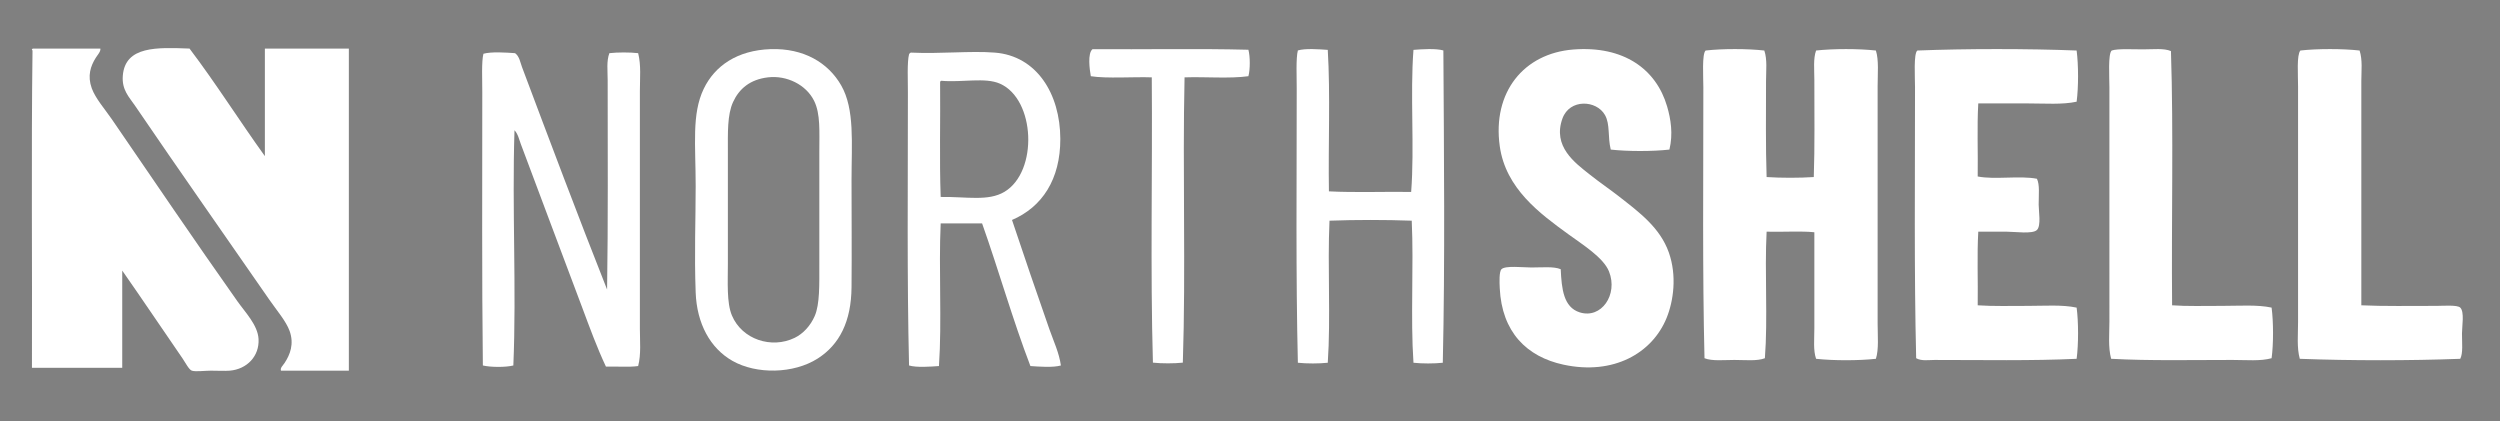 <?xml version="1.0" encoding="utf-8"?>
<!-- Generator: Adobe Illustrator 15.1.0, SVG Export Plug-In . SVG Version: 6.00 Build 0)  -->
<!DOCTYPE svg PUBLIC "-//W3C//DTD SVG 1.1//EN" "http://www.w3.org/Graphics/SVG/1.1/DTD/svg11.dtd">
<svg version="1.1" id="Layer_1" xmlns="http://www.w3.org/2000/svg" xmlns:xlink="http://www.w3.org/1999/xlink" x="0px" y="0px"
	 width="1294px" height="218px" viewBox="0 0 1294 218" enable-background="new 0 0 1294 218" xml:space="preserve">
<rect x="0" y="0" width="1294" height="218" fill="#808080" stroke="none"/>
<g>
	<path fill-rule="evenodd" clip-rule="evenodd" d="M137.1,43.598"/>
	<path fill-rule="evenodd" clip-rule="evenodd" fill="#FFFFFF" d="M17.124,25.14c10.184-0.019,25.594,0.036,34.831,0
		c0.241,1.516-1.396,3.204-2.378,4.764c-2.717,4.314-4.399,9.351-2.087,15.779c1.907,5.284,6.867,10.889,10.422,16.075
		c21.319,31.094,42.792,62.795,64.898,94.076c4.268,6.034,10.619,12.454,11.016,19.65c0.489,8.897-6.044,15.624-14.885,16.372
		c-2.567,0.214-6.323,0-9.825,0c-3.254,0-7.799,0.654-9.823,0c-1.488-0.483-3.41-4.284-4.764-6.253
		c-10.495-15.241-20.857-30.681-31.26-45.548c0,16.766,0,33.54,0,50.31c-15.58,0-31.159,0-46.736,0
		c0.195-52.997-0.395-111.373,0.298-164.332C16.097,26,16.763,25.047,17.124,25.14z"/>
	<path fill-rule="evenodd" clip-rule="evenodd" fill="#FFFFFF" d="M137.1,80.809c0-18.556,0-37.113,0-55.669
		c14.488,0,28.976,0,43.464,0c0,55.571,0,111.145,0,166.716c-11.711,0-23.419,0-35.129,0c-0.531-1.353,0.972-2.663,1.787-3.872
		c2.977-4.422,5.074-10.006,2.679-16.673c-1.829-5.085-6.693-10.694-10.417-16.073c-22.896-33.07-46.682-66.875-69.664-100.626
		c-3.008-4.417-6.854-8.093-6.252-15.479C64.824,23.733,81.342,24.522,98.1,25.14C111.71,43.085,123.886,62.465,137.1,80.809z"/>
	<path fill-rule="evenodd" clip-rule="evenodd" fill="#FFFFFF" d="M398.779,25.438c17.25-0.607,29.921,7.071,36.618,18.756
		c7.081,12.354,5.359,29.849,5.357,49.119c0,18.796,0.17,36.13,0,55.374c-0.153,17.693-6.218,29.701-17.563,36.915
		c-12.417,7.894-31.606,8.264-44.06,1.188c-11.571-6.575-18.464-19.327-19.052-35.425c-0.739-20.277,0-37.157,0-55.076
		c0-21.426-2.116-37.214,4.167-50.312C369.992,34.005,381.681,26.038,398.779,25.438z M379.429,52.827
		c-3.029,6.615-2.681,15.968-2.681,25.9c0,18.848,0,39.347,0,57.75c0,9.472-0.68,20.229,2.087,26.796
		c5.27,12.504,20.549,17.37,32.448,11.609c4.4-2.128,8.195-6.214,10.419-11.312c2.649-6.066,2.381-16.371,2.383-26.498
		c0-22.476-0.002-36.223,0-58.346c0-10.804,0.627-19.768-2.681-26.497c-4.163-8.471-14.278-13.306-23.815-12.204
		C388.168,41.112,382.559,45.998,379.429,52.827z"/>
	<path fill-rule="evenodd" clip-rule="evenodd" fill="#FFFFFF" d="M864.088,77.423c-8.792,0.989-21.577,0.981-30.365,0
		c-1.643-6.678-0.257-13.022-2.977-17.861c-4.413-7.845-18.316-8.532-22.031,1.787c-5.207,14.46,6.474,22.902,13.989,28.877
		c5.501,4.371,10.754,7.909,15.486,11.612c10.383,8.129,21.064,16.022,25.6,28.875c4.22,11.963,2.452,25.05-1.192,33.938
		c-7.411,18.08-27.355,29.686-53.287,24.114c-19.134-4.106-31.965-16.926-33.044-39.595c-0.147-3.053-0.369-8.545,0.894-9.821
		c1.982-2.011,11.324-0.898,15.477-0.898c5.879,0,11.594-0.626,15.188,0.898c0.475,10.152,1.431,19.667,9.82,22.325
		c11.211,3.552,19.948-9.195,15.183-21.137c-2.871-7.209-13.633-13.894-21.137-19.353c-14.574-10.602-32.373-23.542-35.425-45.546
		c-3.88-27.886,12.403-48.015,38.104-50.016c26.087-2.028,42.897,10.195,48.524,29.474
		C864.789,61.579,866.062,69.303,864.088,77.423z"/>
	<path fill-rule="evenodd" clip-rule="evenodd" fill="#FFFFFF" d="M331.202,170.121c-0.002,6.458,0.695,13.163-0.892,19.349
		c-4.969,0.688-11.209,0.104-16.674,0.298c-4.598-9.774-8.368-20.078-12.204-30.365c-10.448-28.006-21.325-56.476-31.855-84.845
		c-0.874-2.352-1.453-5.196-3.273-7.145c-1.318,40.85,1.075,81.967-0.596,121.759c-3.968,0.999-11.803,0.957-15.779,0
		c-0.544-45.447-0.298-94.03-0.298-141.407c0-6.348-0.449-15.995,0.597-19.946c4.209-1.151,11.681-0.622,16.375-0.298
		c2.262,1.652,2.686,4.787,3.571,7.146c14.284,38.031,29.079,77.39,44.061,115.208c0.543-34.912,0.298-72.397,0.298-108.362
		c0-4.869-0.681-9.918,0.892-13.993c4.283-0.491,10.604-0.491,14.887,0c1.589,6.29,0.892,13.077,0.892,19.648"/>
	<path fill-rule="evenodd" clip-rule="evenodd" fill="#FFFFFF" d="M471.417,27.227c15.538,0.735,30.616-0.993,43.466,0
		c21.605,1.663,33.878,21.202,33.937,44.652c0.055,20.92-9.403,35.308-25.008,41.977c6.334,18.918,12.735,37.703,19.355,56.564
		c2.168,6.18,5.049,12.227,5.951,18.752c-4.035,1.162-11.254,0.608-15.776,0.298c-9.13-23.811-16.386-49.508-25.006-73.827
		c-6.036-0.036-14.432,0.023-21.438,0c-1.087,23.819,0.691,50.507-0.892,73.827c-4.425,0.311-11.545,0.864-15.481-0.298
		c-1.083-44.873-0.598-93.835-0.596-141.109c0.002-6.279-0.443-16.014,0.596-19.946C470.691,27.688,470.99,27.39,471.417,27.227z
		 M486.601,42.703c0.199,19.648-0.397,40.092,0.298,59.243c13.382-0.206,24.63,2.377,33.044-2.679
		c17.499-10.513,15.964-47.912-2.38-55.967c-7.701-3.382-19.436-0.529-30.366-1.489C486.823,41.935,486.588,42.198,486.601,42.703z"
		/>
	<path fill-rule="evenodd" clip-rule="evenodd" fill="#FFFFFF" d="M565.492,25.455c26.794,0.195,54.38-0.396,80.677,0.296
		c0.951,3.422,0.951,10.274,0,13.694c-9.865,1.348-22.199,0.229-33.044,0.596c-1.087,48.179,0.691,99.492-0.892,147.661
		c-4.508,0.486-10.974,0.486-15.481,0c-1.386-47.983-0.202-98.531-0.594-147.661c-9.155-0.35-23.333,0.72-31.558-0.596
		C563.99,35.937,562.836,27.592,565.492,25.455z"/>
	<path fill-rule="evenodd" clip-rule="evenodd" fill="#FFFFFF" d="M687.253,25.812c1.385,23.225,0.201,49.016,0.595,73.233
		c13.596,0.695,28.48,0.103,42.571,0.298c1.781-23.125-0.591-50.404,1.193-73.531c4.426-0.345,11.525-0.825,15.477,0.297
		c0.298,52.901,0.891,108.906-0.298,161.651c-4.38,0.491-10.796,0.491-15.179,0c-1.587-23.224,0.193-49.811-0.895-73.531
		c-13.503-0.495-29.077-0.495-42.571,0c-1.087,23.721,0.689,50.304-0.894,73.531c-4.507,0.491-10.976,0.491-15.478,0
		c-1.087-45.069-0.6-94.242-0.596-141.707c0-6.28-0.445-16.012,0.596-19.945C675.705,24.944,682.835,25.505,687.253,25.812z"/>
	<path fill-rule="evenodd" clip-rule="evenodd" fill="#FFFFFF" d="M913.209,26.146c1.604,4.751,0.891,10.369,0.891,15.779
		c0,16.117-0.243,33.884,0.299,49.716c7.452,0.494,16.963,0.494,24.416,0c0.542-15.668,0.293-33.595,0.293-50.312
		c0-5.397-0.629-10.953,0.895-15.183c8.969-0.987,21.994-0.987,30.958,0c1.583,5.005,0.895,12.053,0.895,18.456
		c0,40.508,0,81.979,0,122.951c0,6.281,0.681,13.251-0.895,18.165c-8.964,0.982-21.989,0.982-30.958,0
		c-1.532-4.389-0.895-10.078-0.895-15.779c0.005-15.867,0.017-36.5,0-49.719c-6.541-0.723-16.706-0.075-24.709-0.299
		c-1.088,21.046,0.692,44.949-0.895,65.498c-4.061,1.574-10.124,0.895-15.775,0.89c-5.572,0-11.487,0.681-15.48-0.89
		c-1.083-44.218-0.597-93.448-0.597-140.22c0-5.182-0.784-17.43,1.188-19.052C891.606,25.15,904.442,25.165,913.209,26.146z"/>
	<path fill-rule="evenodd" clip-rule="evenodd" fill="#FFFFFF" d="M1074.863,26.146c0.978,7.495,0.986,18.997,0,26.494
		c-7.457,1.602-16.287,0.892-25.013,0.892c-8.629,0-17.618,0-25.897,0c-0.693,12.011-0.097,25.306-0.298,37.811
		c8.862,1.755,21.804-0.565,30.663,1.188c1.503,3.105,0.895,8.078,0.895,13.398c0,3.359,1.352,10.88-0.895,13.099
		c-2.254,2.229-11.249,0.893-15.48,0.893c-5.731,0-11.501-0.062-14.885,0c-0.693,12.11-0.097,25.504-0.298,38.105
		c8.086,0.541,17.059,0.297,25.897,0.297c8.801,0,17.841-0.705,25.311,0.895c0.986,7.495,0.978,19,0,26.494
		c-23.048,1.084-49.135,0.602-73.538,0.597c-3.208,0-6.685,0.66-9.522-0.895c-1.084-44.213-0.597-93.445-0.597-140.215
		c0-5.182-0.785-17.43,1.188-19.052C1017.478,25.161,1049.544,25.155,1074.863,26.146z"/>
	<path fill-rule="evenodd" clip-rule="evenodd" fill="#FFFFFF" d="M1091.83,45.195c0-5.141-0.785-17.448,1.192-19.052
		c3.188-1.043,10.569-0.594,16.372-0.594c5.227,0,10.651-0.674,14.292,0.892c1.377,42.624,0.197,87.812,0.592,131.584
		c7.47,0.558,16.854,0.297,25.902,0.297c8.965,0,18.206-0.7,25.6,0.895c0.97,7.412,1,18.79,0,26.196
		c-5.841,1.613-12.953,0.895-20.241,0.895c-20.411,0-43.113,0.491-62.814-0.597c-1.625-6.088-0.895-12.755-0.895-19.352"/>
	<path fill-rule="evenodd" clip-rule="evenodd" fill="#FFFFFF" d="M1221.328,26.146c1.597,4.978,0.895,10.516,0.895,15.779
		c0,37.972-0.004,78.828,0,116.101c11.291,0.537,25.681,0.297,38.999,0.297c3.187,0,10.683-0.611,12.206,0.895
		c2.254,2.234,0.891,9.612,0.891,13.399c0,5.092,0.604,10.136-0.891,13.101c-26.167,0.982-56.583,0.986-83.061,0
		c-1.596-5.841-0.89-12.45-0.89-19.06c-0.009-40.051,0.004-80.658,0-121.758c0-6.372-0.777-16.356,1.188-18.754
		C1199.524,25.15,1212.47,25.165,1221.328,26.146z"/>
</g>
</svg>
